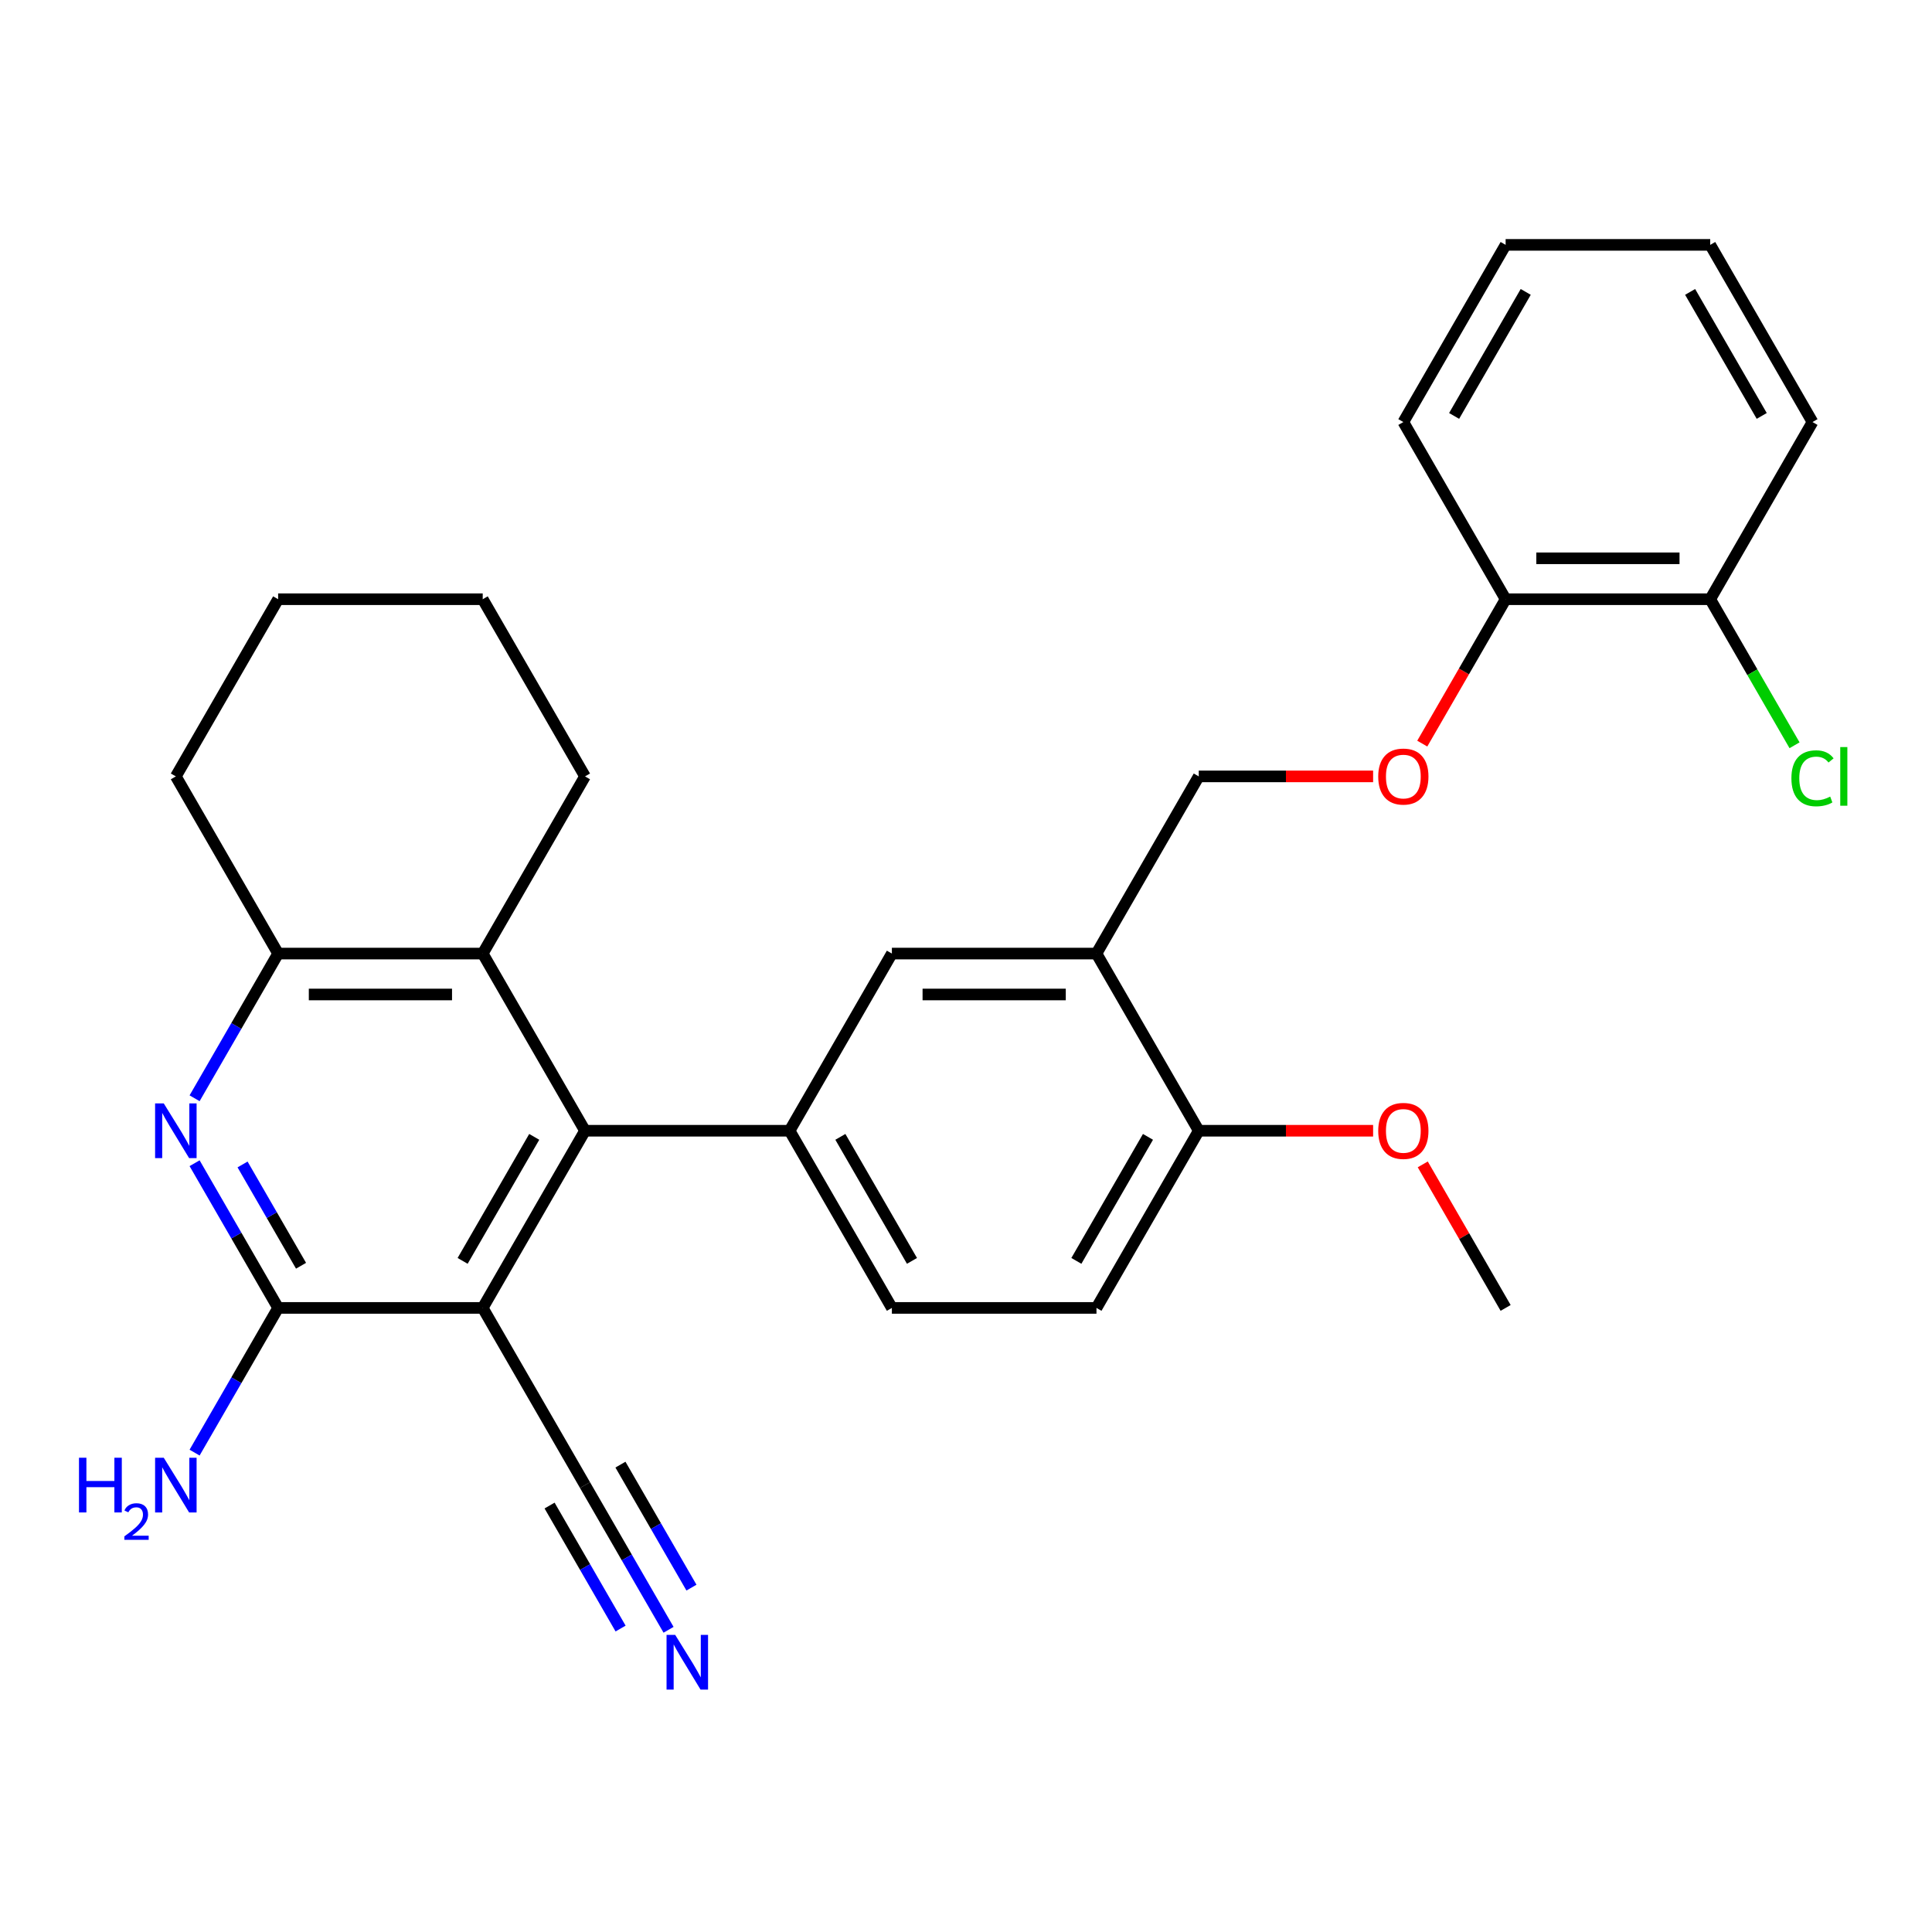 <?xml version='1.0' encoding='iso-8859-1'?>
<svg version='1.1' baseProfile='full'
              xmlns='http://www.w3.org/2000/svg'
                      xmlns:rdkit='http://www.rdkit.org/xml'
                      xmlns:xlink='http://www.w3.org/1999/xlink'
                  xml:space='preserve'
width='1000px' height='1000px' viewBox='0 0 1000 1000'>
<!-- END OF HEADER -->
<rect style='opacity:1.0;fill:#FFFFFF;stroke:none' width='1000' height='1000' x='0' y='0'> </rect>
<path class='bond-0' d='M 249.854,676.975 L 302.8,585.27' style='fill:none;fill-rule:evenodd;stroke:#000000;stroke-width:6px;stroke-linecap:butt;stroke-linejoin:miter;stroke-opacity:1' />
<path class='bond-0' d='M 239.455,652.63 L 276.517,588.437' style='fill:none;fill-rule:evenodd;stroke:#000000;stroke-width:6px;stroke-linecap:butt;stroke-linejoin:miter;stroke-opacity:1' />
<path class='bond-1' d='M 249.854,676.975 L 143.962,676.975' style='fill:none;fill-rule:evenodd;stroke:#000000;stroke-width:6px;stroke-linecap:butt;stroke-linejoin:miter;stroke-opacity:1' />
<path class='bond-6' d='M 249.854,676.975 L 302.8,768.68' style='fill:none;fill-rule:evenodd;stroke:#000000;stroke-width:6px;stroke-linecap:butt;stroke-linejoin:miter;stroke-opacity:1' />
<path class='bond-3' d='M 302.8,585.27 L 408.692,585.27' style='fill:none;fill-rule:evenodd;stroke:#000000;stroke-width:6px;stroke-linecap:butt;stroke-linejoin:miter;stroke-opacity:1' />
<path class='bond-4' d='M 302.8,585.27 L 249.854,493.566' style='fill:none;fill-rule:evenodd;stroke:#000000;stroke-width:6px;stroke-linecap:butt;stroke-linejoin:miter;stroke-opacity:1' />
<path class='bond-2' d='M 143.962,676.975 L 122.341,639.527' style='fill:none;fill-rule:evenodd;stroke:#000000;stroke-width:6px;stroke-linecap:butt;stroke-linejoin:miter;stroke-opacity:1' />
<path class='bond-2' d='M 122.341,639.527 L 100.72,602.078' style='fill:none;fill-rule:evenodd;stroke:#0000FF;stroke-width:6px;stroke-linecap:butt;stroke-linejoin:miter;stroke-opacity:1' />
<path class='bond-2' d='M 155.817,655.152 L 140.682,628.937' style='fill:none;fill-rule:evenodd;stroke:#000000;stroke-width:6px;stroke-linecap:butt;stroke-linejoin:miter;stroke-opacity:1' />
<path class='bond-2' d='M 140.682,628.937 L 125.547,602.723' style='fill:none;fill-rule:evenodd;stroke:#0000FF;stroke-width:6px;stroke-linecap:butt;stroke-linejoin:miter;stroke-opacity:1' />
<path class='bond-16' d='M 143.962,676.975 L 122.341,714.424' style='fill:none;fill-rule:evenodd;stroke:#000000;stroke-width:6px;stroke-linecap:butt;stroke-linejoin:miter;stroke-opacity:1' />
<path class='bond-16' d='M 122.341,714.424 L 100.72,751.873' style='fill:none;fill-rule:evenodd;stroke:#0000FF;stroke-width:6px;stroke-linecap:butt;stroke-linejoin:miter;stroke-opacity:1' />
<path class='bond-5' d='M 100.72,568.463 L 122.341,531.014' style='fill:none;fill-rule:evenodd;stroke:#0000FF;stroke-width:6px;stroke-linecap:butt;stroke-linejoin:miter;stroke-opacity:1' />
<path class='bond-5' d='M 122.341,531.014 L 143.962,493.566' style='fill:none;fill-rule:evenodd;stroke:#000000;stroke-width:6px;stroke-linecap:butt;stroke-linejoin:miter;stroke-opacity:1' />
<path class='bond-8' d='M 408.692,585.27 L 461.637,493.566' style='fill:none;fill-rule:evenodd;stroke:#000000;stroke-width:6px;stroke-linecap:butt;stroke-linejoin:miter;stroke-opacity:1' />
<path class='bond-12' d='M 408.692,585.27 L 461.637,676.975' style='fill:none;fill-rule:evenodd;stroke:#000000;stroke-width:6px;stroke-linecap:butt;stroke-linejoin:miter;stroke-opacity:1' />
<path class='bond-12' d='M 434.974,588.437 L 472.037,652.63' style='fill:none;fill-rule:evenodd;stroke:#000000;stroke-width:6px;stroke-linecap:butt;stroke-linejoin:miter;stroke-opacity:1' />
<path class='bond-20' d='M 249.854,493.566 L 302.8,401.861' style='fill:none;fill-rule:evenodd;stroke:#000000;stroke-width:6px;stroke-linecap:butt;stroke-linejoin:miter;stroke-opacity:1' />
<path class='bond-29' d='M 249.854,493.566 L 143.962,493.566' style='fill:none;fill-rule:evenodd;stroke:#000000;stroke-width:6px;stroke-linecap:butt;stroke-linejoin:miter;stroke-opacity:1' />
<path class='bond-29' d='M 233.97,514.744 L 159.846,514.744' style='fill:none;fill-rule:evenodd;stroke:#000000;stroke-width:6px;stroke-linecap:butt;stroke-linejoin:miter;stroke-opacity:1' />
<path class='bond-21' d='M 143.962,493.566 L 91.016,401.861' style='fill:none;fill-rule:evenodd;stroke:#000000;stroke-width:6px;stroke-linecap:butt;stroke-linejoin:miter;stroke-opacity:1' />
<path class='bond-9' d='M 302.8,768.68 L 324.421,806.129' style='fill:none;fill-rule:evenodd;stroke:#000000;stroke-width:6px;stroke-linecap:butt;stroke-linejoin:miter;stroke-opacity:1' />
<path class='bond-9' d='M 324.421,806.129 L 346.042,843.578' style='fill:none;fill-rule:evenodd;stroke:#0000FF;stroke-width:6px;stroke-linecap:butt;stroke-linejoin:miter;stroke-opacity:1' />
<path class='bond-9' d='M 284.459,779.27 L 302.837,811.101' style='fill:none;fill-rule:evenodd;stroke:#000000;stroke-width:6px;stroke-linecap:butt;stroke-linejoin:miter;stroke-opacity:1' />
<path class='bond-9' d='M 302.837,811.101 L 321.215,842.933' style='fill:none;fill-rule:evenodd;stroke:#0000FF;stroke-width:6px;stroke-linecap:butt;stroke-linejoin:miter;stroke-opacity:1' />
<path class='bond-9' d='M 321.141,758.091 L 339.519,789.923' style='fill:none;fill-rule:evenodd;stroke:#000000;stroke-width:6px;stroke-linecap:butt;stroke-linejoin:miter;stroke-opacity:1' />
<path class='bond-9' d='M 339.519,789.923 L 357.897,821.754' style='fill:none;fill-rule:evenodd;stroke:#0000FF;stroke-width:6px;stroke-linecap:butt;stroke-linejoin:miter;stroke-opacity:1' />
<path class='bond-7' d='M 567.529,493.566 L 461.637,493.566' style='fill:none;fill-rule:evenodd;stroke:#000000;stroke-width:6px;stroke-linecap:butt;stroke-linejoin:miter;stroke-opacity:1' />
<path class='bond-7' d='M 551.645,514.744 L 477.521,514.744' style='fill:none;fill-rule:evenodd;stroke:#000000;stroke-width:6px;stroke-linecap:butt;stroke-linejoin:miter;stroke-opacity:1' />
<path class='bond-13' d='M 567.529,493.566 L 620.475,401.861' style='fill:none;fill-rule:evenodd;stroke:#000000;stroke-width:6px;stroke-linecap:butt;stroke-linejoin:miter;stroke-opacity:1' />
<path class='bond-31' d='M 567.529,493.566 L 620.475,585.27' style='fill:none;fill-rule:evenodd;stroke:#000000;stroke-width:6px;stroke-linecap:butt;stroke-linejoin:miter;stroke-opacity:1' />
<path class='bond-10' d='M 620.475,585.27 L 567.529,676.975' style='fill:none;fill-rule:evenodd;stroke:#000000;stroke-width:6px;stroke-linecap:butt;stroke-linejoin:miter;stroke-opacity:1' />
<path class='bond-10' d='M 594.192,588.437 L 557.13,652.63' style='fill:none;fill-rule:evenodd;stroke:#000000;stroke-width:6px;stroke-linecap:butt;stroke-linejoin:miter;stroke-opacity:1' />
<path class='bond-19' d='M 620.475,585.27 L 665.597,585.27' style='fill:none;fill-rule:evenodd;stroke:#000000;stroke-width:6px;stroke-linecap:butt;stroke-linejoin:miter;stroke-opacity:1' />
<path class='bond-19' d='M 665.597,585.27 L 710.72,585.27' style='fill:none;fill-rule:evenodd;stroke:#FF0000;stroke-width:6px;stroke-linecap:butt;stroke-linejoin:miter;stroke-opacity:1' />
<path class='bond-11' d='M 710.72,401.861 L 665.597,401.861' style='fill:none;fill-rule:evenodd;stroke:#FF0000;stroke-width:6px;stroke-linecap:butt;stroke-linejoin:miter;stroke-opacity:1' />
<path class='bond-11' d='M 665.597,401.861 L 620.475,401.861' style='fill:none;fill-rule:evenodd;stroke:#000000;stroke-width:6px;stroke-linecap:butt;stroke-linejoin:miter;stroke-opacity:1' />
<path class='bond-14' d='M 736.163,384.893 L 757.738,347.524' style='fill:none;fill-rule:evenodd;stroke:#FF0000;stroke-width:6px;stroke-linecap:butt;stroke-linejoin:miter;stroke-opacity:1' />
<path class='bond-14' d='M 757.738,347.524 L 779.313,310.156' style='fill:none;fill-rule:evenodd;stroke:#000000;stroke-width:6px;stroke-linecap:butt;stroke-linejoin:miter;stroke-opacity:1' />
<path class='bond-17' d='M 461.637,676.975 L 567.529,676.975' style='fill:none;fill-rule:evenodd;stroke:#000000;stroke-width:6px;stroke-linecap:butt;stroke-linejoin:miter;stroke-opacity:1' />
<path class='bond-15' d='M 779.313,310.156 L 885.204,310.156' style='fill:none;fill-rule:evenodd;stroke:#000000;stroke-width:6px;stroke-linecap:butt;stroke-linejoin:miter;stroke-opacity:1' />
<path class='bond-15' d='M 795.196,288.977 L 869.321,288.977' style='fill:none;fill-rule:evenodd;stroke:#000000;stroke-width:6px;stroke-linecap:butt;stroke-linejoin:miter;stroke-opacity:1' />
<path class='bond-22' d='M 779.313,310.156 L 726.367,218.451' style='fill:none;fill-rule:evenodd;stroke:#000000;stroke-width:6px;stroke-linecap:butt;stroke-linejoin:miter;stroke-opacity:1' />
<path class='bond-18' d='M 885.204,310.156 L 907.028,347.954' style='fill:none;fill-rule:evenodd;stroke:#000000;stroke-width:6px;stroke-linecap:butt;stroke-linejoin:miter;stroke-opacity:1' />
<path class='bond-18' d='M 907.028,347.954 L 928.851,385.753' style='fill:none;fill-rule:evenodd;stroke:#00CC00;stroke-width:6px;stroke-linecap:butt;stroke-linejoin:miter;stroke-opacity:1' />
<path class='bond-23' d='M 885.204,310.156 L 938.15,218.451' style='fill:none;fill-rule:evenodd;stroke:#000000;stroke-width:6px;stroke-linecap:butt;stroke-linejoin:miter;stroke-opacity:1' />
<path class='bond-24' d='M 736.417,602.678 L 757.865,639.827' style='fill:none;fill-rule:evenodd;stroke:#FF0000;stroke-width:6px;stroke-linecap:butt;stroke-linejoin:miter;stroke-opacity:1' />
<path class='bond-24' d='M 757.865,639.827 L 779.313,676.975' style='fill:none;fill-rule:evenodd;stroke:#000000;stroke-width:6px;stroke-linecap:butt;stroke-linejoin:miter;stroke-opacity:1' />
<path class='bond-25' d='M 302.8,401.861 L 249.854,310.156' style='fill:none;fill-rule:evenodd;stroke:#000000;stroke-width:6px;stroke-linecap:butt;stroke-linejoin:miter;stroke-opacity:1' />
<path class='bond-26' d='M 91.016,401.861 L 143.962,310.156' style='fill:none;fill-rule:evenodd;stroke:#000000;stroke-width:6px;stroke-linecap:butt;stroke-linejoin:miter;stroke-opacity:1' />
<path class='bond-28' d='M 726.367,218.451 L 779.313,126.746' style='fill:none;fill-rule:evenodd;stroke:#000000;stroke-width:6px;stroke-linecap:butt;stroke-linejoin:miter;stroke-opacity:1' />
<path class='bond-28' d='M 752.65,215.284 L 789.712,151.091' style='fill:none;fill-rule:evenodd;stroke:#000000;stroke-width:6px;stroke-linecap:butt;stroke-linejoin:miter;stroke-opacity:1' />
<path class='bond-32' d='M 938.15,218.451 L 885.204,126.746' style='fill:none;fill-rule:evenodd;stroke:#000000;stroke-width:6px;stroke-linecap:butt;stroke-linejoin:miter;stroke-opacity:1' />
<path class='bond-32' d='M 911.867,215.284 L 874.805,151.091' style='fill:none;fill-rule:evenodd;stroke:#000000;stroke-width:6px;stroke-linecap:butt;stroke-linejoin:miter;stroke-opacity:1' />
<path class='bond-30' d='M 249.854,310.156 L 143.962,310.156' style='fill:none;fill-rule:evenodd;stroke:#000000;stroke-width:6px;stroke-linecap:butt;stroke-linejoin:miter;stroke-opacity:1' />
<path class='bond-27' d='M 885.204,126.746 L 779.313,126.746' style='fill:none;fill-rule:evenodd;stroke:#000000;stroke-width:6px;stroke-linecap:butt;stroke-linejoin:miter;stroke-opacity:1' />
<path  class='atom-3' d='M 84.756 571.11
L 94.036 586.11
Q 94.956 587.59, 96.436 590.27
Q 97.916 592.95, 97.996 593.11
L 97.996 571.11
L 101.756 571.11
L 101.756 599.43
L 97.876 599.43
L 87.916 583.03
Q 86.756 581.11, 85.516 578.91
Q 84.316 576.71, 83.956 576.03
L 83.956 599.43
L 80.276 599.43
L 80.276 571.11
L 84.756 571.11
' fill='#0000FF'/>
<path  class='atom-10' d='M 349.486 846.225
L 358.766 861.225
Q 359.686 862.705, 361.166 865.385
Q 362.646 868.065, 362.726 868.225
L 362.726 846.225
L 366.486 846.225
L 366.486 874.545
L 362.606 874.545
L 352.646 858.145
Q 351.486 856.225, 350.246 854.025
Q 349.046 851.825, 348.686 851.145
L 348.686 874.545
L 345.006 874.545
L 345.006 846.225
L 349.486 846.225
' fill='#0000FF'/>
<path  class='atom-12' d='M 713.367 401.941
Q 713.367 395.141, 716.727 391.341
Q 720.087 387.541, 726.367 387.541
Q 732.647 387.541, 736.007 391.341
Q 739.367 395.141, 739.367 401.941
Q 739.367 408.821, 735.967 412.741
Q 732.567 416.621, 726.367 416.621
Q 720.127 416.621, 716.727 412.741
Q 713.367 408.861, 713.367 401.941
M 726.367 413.421
Q 730.687 413.421, 733.007 410.541
Q 735.367 407.621, 735.367 401.941
Q 735.367 396.381, 733.007 393.581
Q 730.687 390.741, 726.367 390.741
Q 722.047 390.741, 719.687 393.541
Q 717.367 396.341, 717.367 401.941
Q 717.367 407.661, 719.687 410.541
Q 722.047 413.421, 726.367 413.421
' fill='#FF0000'/>
<path  class='atom-17' d='M 40.884 754.52
L 44.724 754.52
L 44.724 766.56
L 59.204 766.56
L 59.204 754.52
L 63.044 754.52
L 63.044 782.84
L 59.204 782.84
L 59.204 769.76
L 44.724 769.76
L 44.724 782.84
L 40.884 782.84
L 40.884 754.52
' fill='#0000FF'/>
<path  class='atom-17' d='M 64.416 781.847
Q 65.103 780.078, 66.74 779.101
Q 68.376 778.098, 70.647 778.098
Q 73.472 778.098, 75.056 779.629
Q 76.64 781.16, 76.64 783.88
Q 76.64 786.652, 74.58 789.239
Q 72.548 791.826, 68.324 794.888
L 76.956 794.888
L 76.956 797
L 64.364 797
L 64.364 795.232
Q 67.848 792.75, 69.908 790.902
Q 71.993 789.054, 72.996 787.391
Q 74 785.728, 74 784.012
Q 74 782.216, 73.102 781.213
Q 72.204 780.21, 70.647 780.21
Q 69.142 780.21, 68.139 780.817
Q 67.136 781.424, 66.423 782.771
L 64.416 781.847
' fill='#0000FF'/>
<path  class='atom-17' d='M 84.756 754.52
L 94.036 769.52
Q 94.956 771, 96.436 773.68
Q 97.916 776.36, 97.996 776.52
L 97.996 754.52
L 101.756 754.52
L 101.756 782.84
L 97.876 782.84
L 87.916 766.44
Q 86.756 764.52, 85.516 762.32
Q 84.316 760.12, 83.956 759.44
L 83.956 782.84
L 80.276 782.84
L 80.276 754.52
L 84.756 754.52
' fill='#0000FF'/>
<path  class='atom-19' d='M 927.23 402.841
Q 927.23 395.801, 930.51 392.121
Q 933.83 388.401, 940.11 388.401
Q 945.95 388.401, 949.07 392.521
L 946.43 394.681
Q 944.15 391.681, 940.11 391.681
Q 935.83 391.681, 933.55 394.561
Q 931.31 397.401, 931.31 402.841
Q 931.31 408.441, 933.63 411.321
Q 935.99 414.201, 940.55 414.201
Q 943.67 414.201, 947.31 412.321
L 948.43 415.321
Q 946.95 416.281, 944.71 416.841
Q 942.47 417.401, 939.99 417.401
Q 933.83 417.401, 930.51 413.641
Q 927.23 409.881, 927.23 402.841
' fill='#00CC00'/>
<path  class='atom-19' d='M 952.51 386.681
L 956.19 386.681
L 956.19 417.041
L 952.51 417.041
L 952.51 386.681
' fill='#00CC00'/>
<path  class='atom-20' d='M 713.367 585.35
Q 713.367 578.55, 716.727 574.75
Q 720.087 570.95, 726.367 570.95
Q 732.647 570.95, 736.007 574.75
Q 739.367 578.55, 739.367 585.35
Q 739.367 592.23, 735.967 596.15
Q 732.567 600.03, 726.367 600.03
Q 720.127 600.03, 716.727 596.15
Q 713.367 592.27, 713.367 585.35
M 726.367 596.83
Q 730.687 596.83, 733.007 593.95
Q 735.367 591.03, 735.367 585.35
Q 735.367 579.79, 733.007 576.99
Q 730.687 574.15, 726.367 574.15
Q 722.047 574.15, 719.687 576.95
Q 717.367 579.75, 717.367 585.35
Q 717.367 591.07, 719.687 593.95
Q 722.047 596.83, 726.367 596.83
' fill='#FF0000'/>
</svg>
